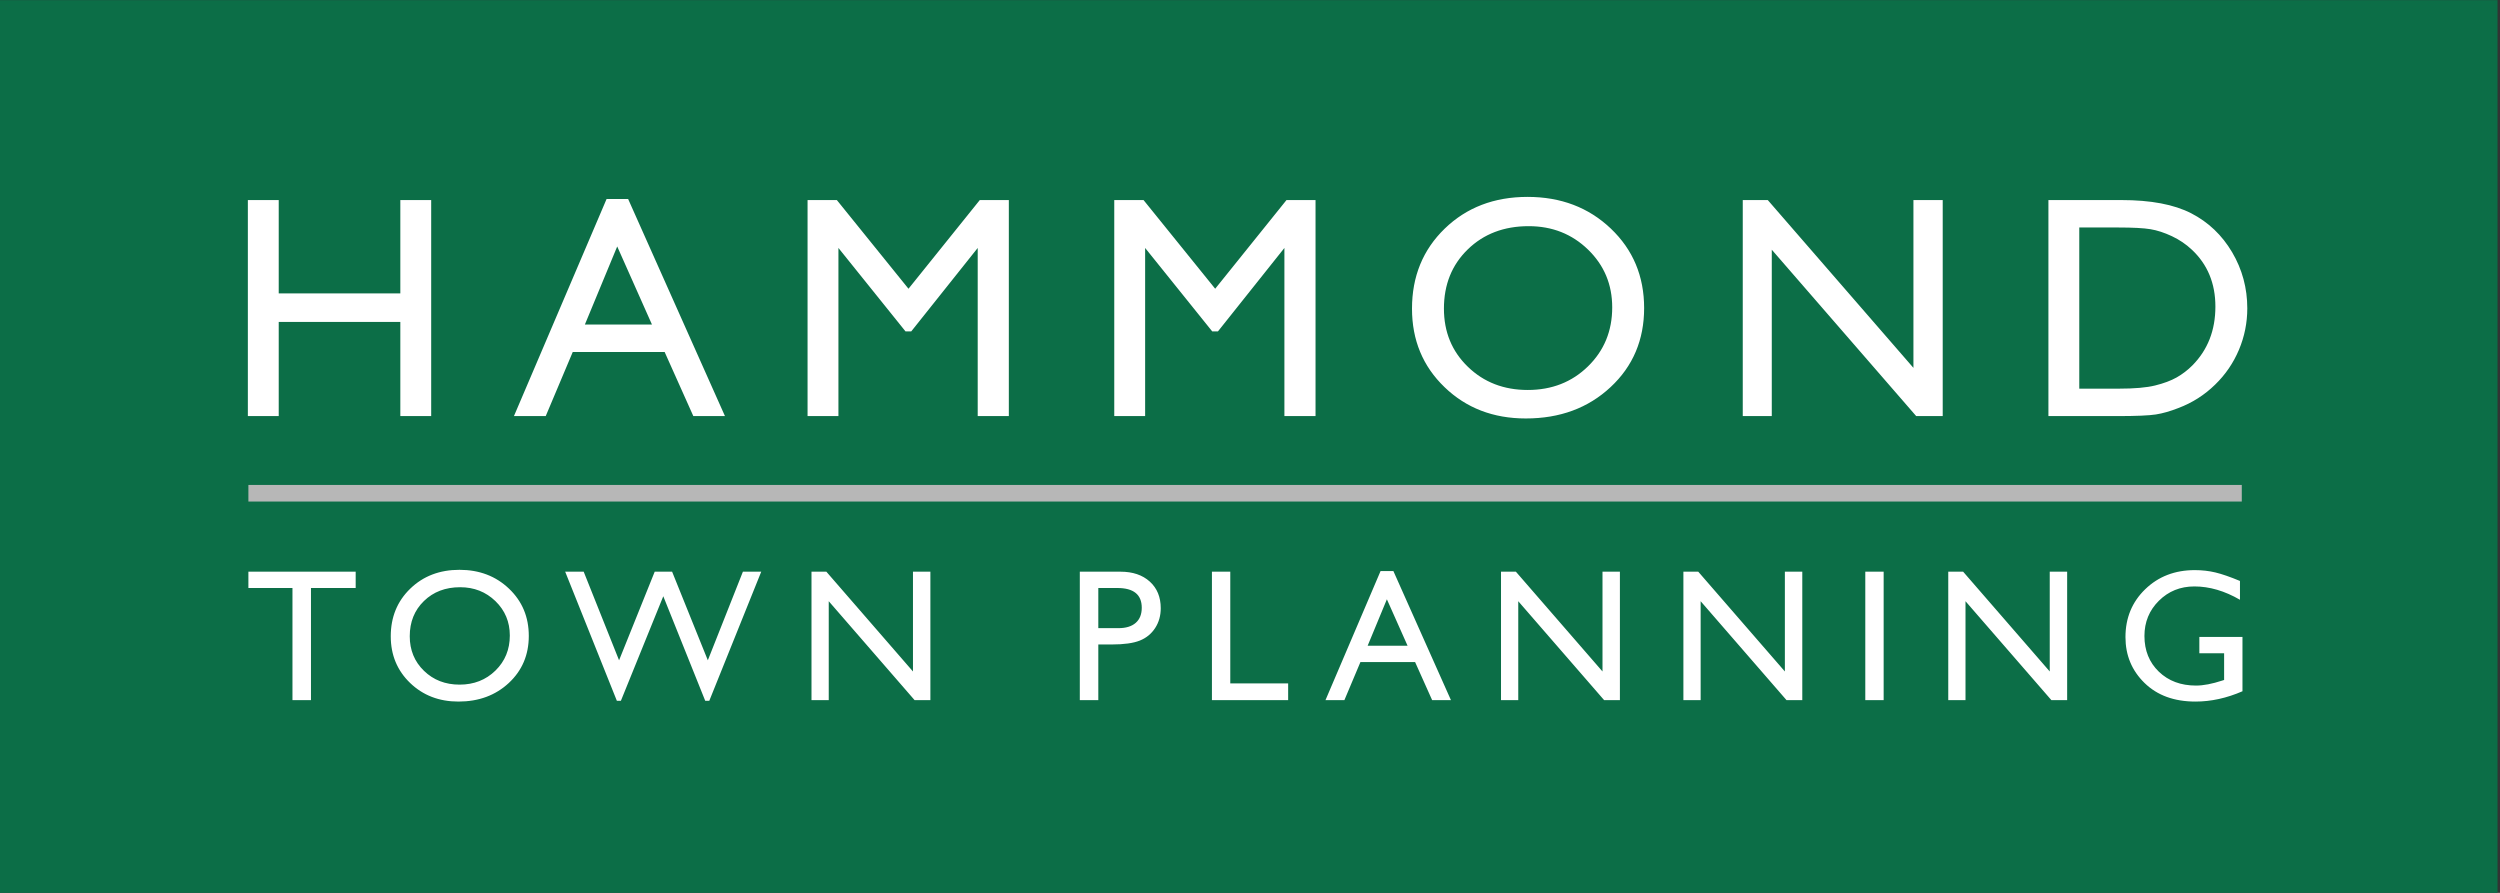 <?xml version="1.0" encoding="UTF-8" standalone="no"?>
<svg version="1.1" xmlns="http://www.w3.org/2000/svg" xmlns:xlink="http://www.w3.org/1999/xlink" width="280" height="100">
	<rect width="100%" height="100%" fill="#333333" stroke="none"/>
	<g id="dp_dp001" transform="matrix(1,0,0,1,-261.348,-518.692)">
		<path id="dp_path002" fill="#0c6e47" fill-rule="evenodd" d="M 261.075,518.705 L 541.073,518.705 L 541.073,618.704 L 261.075,618.704 Z "/>
		<path id="dp_path003" fill="white" fill-rule="evenodd" d="M 329.285,540.98 L 331.699,540.98 L 342.544,565.295 L 339.001,565.295 L 335.788,558.116 L 325.495,558.116 L 322.469,565.295 L 318.909,565.295 Z M 306.185,541.099 L 309.641,541.099 L 309.641,565.295 L 306.185,565.295 L 306.185,554.748 L 292.565,554.748 L 292.565,565.295 L 289.108,565.295 L 289.108,541.099 L 292.565,541.099 L 292.565,551.556 L 306.185,551.556 Z M 475.652,541.099 L 478.932,541.099 L 478.932,565.295 L 475.963,565.295 L 459.787,546.659 L 459.787,565.295 L 456.537,565.295 L 456.537,541.099 L 459.339,541.099 L 475.652,559.893 Z M 405.435,541.099 L 408.688,541.099 L 408.688,565.295 L 405.201,565.295 L 405.201,546.463 L 397.756,555.811 L 397.119,555.811 L 389.603,546.463 L 389.603,565.295 L 386.145,565.295 L 386.145,541.099 L 389.425,541.099 L 397.449,551.031 Z M 371.084,541.099 L 374.337,541.099 L 374.337,565.295 L 370.851,565.295 L 370.851,546.463 L 363.405,555.811 L 362.767,555.811 L 355.252,546.463 L 355.252,565.295 L 351.795,565.295 L 351.795,541.099 L 355.075,541.099 L 363.099,551.031 Z M 334.369,555.043 L 330.476,546.295 L 326.853,555.043 Z M 498.573,544.171 L 494.227,544.171 L 494.227,562.221 L 498.676,562.221 C 500.416,562.221 501.767,562.104 502.727,561.864 C 503.689,561.628 504.491,561.327 505.135,560.964 C 505.779,560.597 506.367,560.148 506.897,559.616 C 508.615,557.879 509.472,555.684 509.472,553.031 C 509.472,550.425 508.591,548.301 506.831,546.655 C 506.18,546.041 505.436,545.539 504.596,545.143 C 503.755,544.749 502.96,544.489 502.207,544.363 C 501.453,544.236 500.243,544.171 498.573,544.171 Z M 432.56,544.023 C 429.795,544.023 427.52,544.889 425.739,546.623 C 423.956,548.355 423.068,550.567 423.068,553.256 C 423.068,555.867 423.959,558.039 425.747,559.769 C 427.535,561.504 429.771,562.369 432.456,562.369 C 435.153,562.369 437.405,561.487 439.209,559.72 C 441.015,557.953 441.916,555.752 441.916,553.12 C 441.916,550.555 441.015,548.399 439.209,546.647 C 437.405,544.897 435.189,544.023 432.56,544.023 Z M 490.771,565.295 L 490.771,541.099 L 498.943,541.099 C 502.239,541.099 504.844,541.592 506.765,542.581 C 508.685,543.571 510.213,545.024 511.348,546.945 C 512.479,548.863 513.045,550.957 513.045,553.223 C 513.045,554.841 512.733,556.389 512.109,557.871 C 511.484,559.351 510.595,560.653 509.439,561.773 C 508.257,562.931 506.887,563.803 505.327,564.393 C 504.413,564.751 503.575,564.991 502.809,565.111 C 502.047,565.232 500.591,565.295 498.437,565.295 Z M 432.432,540.744 C 436.167,540.744 439.277,541.928 441.763,544.295 C 444.247,546.661 445.491,549.627 445.491,553.196 C 445.491,556.763 444.239,559.717 441.729,562.053 C 439.221,564.391 436.057,565.56 432.24,565.56 C 428.597,565.56 425.561,564.391 423.136,562.053 C 420.707,559.717 419.492,556.785 419.492,553.264 C 419.492,549.651 420.716,546.661 423.159,544.295 C 425.605,541.928 428.695,540.744 432.432,540.744 Z "/>
		<path id="dp_path004" fill="white" fill-rule="evenodd" d="M 415.971,582.651 L 417.407,582.651 L 423.855,597.109 L 421.749,597.109 L 419.837,592.84 L 413.717,592.84 L 411.919,597.109 L 409.801,597.109 Z M 507.675,590.029 L 512.505,590.029 L 512.505,596.113 C 510.736,596.883 508.98,597.268 507.239,597.268 C 504.857,597.268 502.957,596.573 501.535,595.184 C 500.111,593.796 499.4,592.083 499.4,590.045 C 499.4,587.899 500.137,586.112 501.613,584.685 C 503.087,583.259 504.937,582.545 507.161,582.545 C 507.969,582.545 508.739,582.632 509.465,582.805 C 510.193,582.979 511.112,583.296 512.224,583.759 L 512.224,585.867 C 510.508,584.871 508.805,584.373 507.117,584.373 C 505.545,584.373 504.22,584.908 503.141,585.979 C 502.065,587.048 501.525,588.363 501.525,589.919 C 501.525,591.551 502.065,592.885 503.141,593.923 C 504.219,594.957 505.604,595.476 507.3,595.476 C 508.124,595.476 509.108,595.288 510.255,594.911 L 510.449,594.847 L 510.449,591.856 L 507.675,591.856 Z M 490.919,582.721 L 492.869,582.721 L 492.869,597.109 L 491.104,597.109 L 481.485,586.028 L 481.485,597.109 L 479.553,597.109 L 479.553,582.721 L 481.219,582.721 L 490.919,593.897 Z M 461.253,582.721 L 463.204,582.721 L 463.204,597.109 L 461.439,597.109 L 451.82,586.028 L 451.82,597.109 L 449.888,597.109 L 449.888,582.721 L 451.553,582.721 L 461.253,593.897 Z M 440.828,582.721 L 442.777,582.721 L 442.777,597.109 L 441.012,597.109 L 431.393,586.028 L 431.393,597.109 L 429.461,597.109 L 429.461,582.721 L 431.127,582.721 L 440.828,593.897 Z M 363.601,582.721 L 365.551,582.721 L 365.551,597.109 L 363.785,597.109 L 354.167,586.028 L 354.167,597.109 L 352.235,597.109 L 352.235,582.721 L 353.9,582.721 L 363.601,593.897 Z M 418.995,591.013 L 416.679,585.812 L 414.525,591.013 Z M 344.553,582.721 L 346.607,582.721 L 340.789,597.18 L 340.333,597.18 L 335.636,585.472 L 330.888,597.18 L 330.436,597.18 L 324.648,582.721 L 326.721,582.721 L 330.683,592.645 L 334.675,582.721 L 336.624,582.721 L 340.625,592.645 Z M 386.488,584.548 L 384.359,584.548 L 384.359,589.045 L 386.613,589.045 C 387.449,589.045 388.095,588.849 388.547,588.453 C 388.999,588.06 389.225,587.495 389.225,586.761 C 389.225,585.287 388.313,584.548 386.488,584.548 Z M 312.884,584.461 C 311.24,584.461 309.887,584.976 308.828,586.007 C 307.768,587.036 307.24,588.352 307.24,589.951 C 307.24,591.504 307.771,592.795 308.833,593.824 C 309.896,594.856 311.225,595.371 312.823,595.371 C 314.427,595.371 315.765,594.845 316.839,593.795 C 317.912,592.744 318.448,591.435 318.448,589.869 C 318.448,588.345 317.912,587.063 316.839,586.02 C 315.765,584.981 314.448,584.461 312.884,584.461 Z M 470.261,582.721 L 472.317,582.721 L 472.317,597.109 L 470.261,597.109 Z M 397.084,582.721 L 399.139,582.721 L 399.139,595.229 L 405.621,595.229 L 405.621,597.109 L 397.084,597.109 Z M 382.287,597.109 L 382.287,582.721 L 386.845,582.721 C 388.217,582.721 389.309,583.092 390.127,583.832 C 390.944,584.572 391.351,585.565 391.351,586.813 C 391.351,587.649 391.143,588.389 390.724,589.033 C 390.305,589.676 389.733,590.145 389.008,590.436 C 388.28,590.727 387.239,590.873 385.881,590.873 L 384.359,590.873 L 384.359,597.109 Z M 289.168,582.721 L 301.184,582.721 L 301.184,584.548 L 296.177,584.548 L 296.177,597.109 L 294.104,597.109 L 294.104,584.548 L 289.168,584.548 Z M 312.809,582.511 C 315.029,582.511 316.879,583.215 318.356,584.623 C 319.835,586.029 320.573,587.793 320.573,589.916 C 320.573,592.036 319.829,593.792 318.337,595.183 C 316.845,596.572 314.964,597.268 312.695,597.268 C 310.528,597.268 308.723,596.572 307.28,595.183 C 305.836,593.792 305.113,592.049 305.113,589.956 C 305.113,587.807 305.841,586.029 307.295,584.623 C 308.749,583.215 310.587,582.511 312.809,582.511 Z "/>
		<path id="dp_path005" fill="#b7b7b7" fill-rule="evenodd" d="M 512.427,573.005 L 289.168,573.005 L 289.168,574.865 L 512.427,574.865 Z "/>
	</g>
</svg>